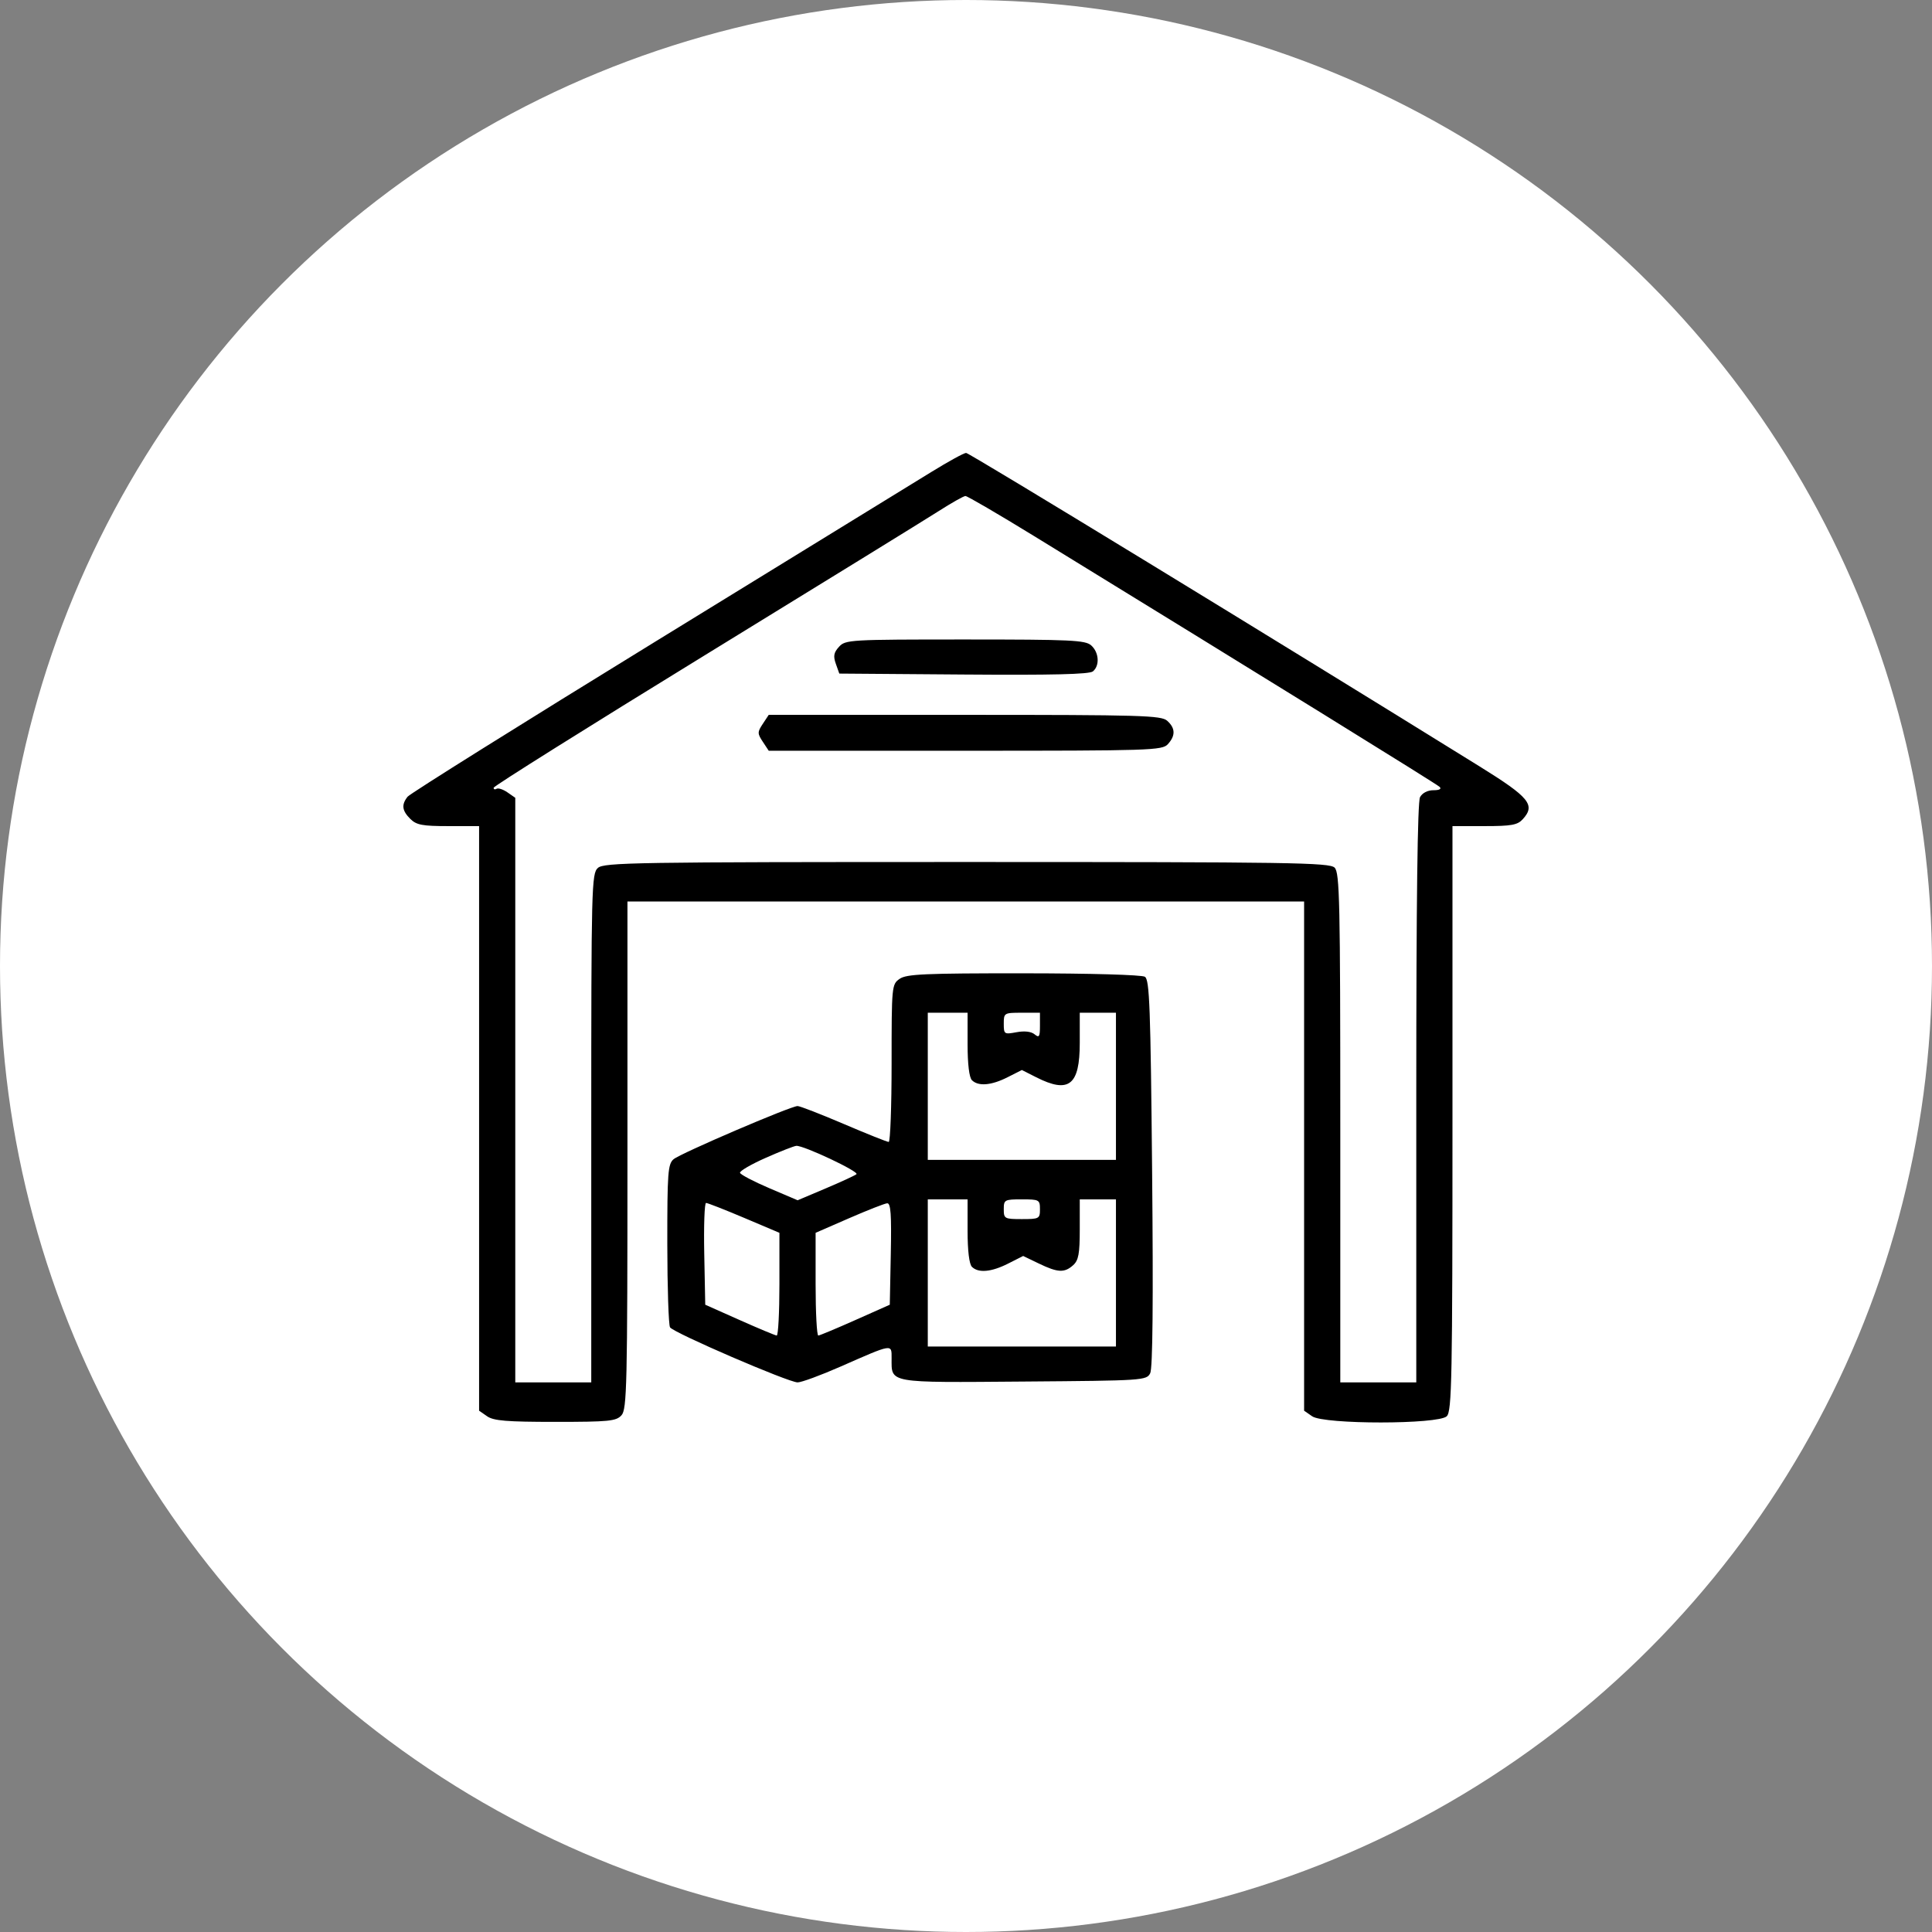 <?xml version="1.0" encoding="UTF-8"?> <svg xmlns="http://www.w3.org/2000/svg" width="273" height="273" viewBox="0 0 273 273" fill="none"><rect x="0" y="0" width="273" height="273" fill="#808080" stroke="none"/><circle cx="136.5" cy="136.5" r="136.5" fill="white"></circle><path fill-rule="evenodd" clip-rule="evenodd" d="M131.611 66.687C129.221 68.16 111.734 78.907 92.752 90.569C73.769 102.23 57.951 112.132 57.599 112.574C56.699 113.705 56.802 114.548 57.983 115.719C58.845 116.574 59.687 116.733 63.351 116.733H67.698V158.035V199.338L68.834 200.127C69.752 200.765 71.604 200.917 78.47 200.917C86.054 200.917 87.06 200.817 87.815 199.989C88.585 199.145 88.661 195.86 88.661 163.222V127.383H136.469H184.276V163.36V199.338L185.413 200.127C187.094 201.295 203.257 201.289 204.436 200.12C205.153 199.408 205.24 194.892 205.24 158.028V116.733H209.762C213.57 116.733 214.425 116.579 215.172 115.76C217.007 113.749 216.13 112.676 209.074 108.299C180.422 90.523 136.964 63.993 136.512 64C136.207 64.005 134.001 65.214 131.611 66.687ZM132.603 72.243C130.758 73.422 115.863 82.603 99.505 92.644C83.146 102.685 69.757 111.086 69.752 111.311C69.747 111.537 69.936 111.603 70.171 111.459C70.406 111.315 71.096 111.542 71.705 111.965L72.811 112.733V154.036V195.338H78.179H83.548V159.411C83.548 125.248 83.594 123.442 84.483 122.644C85.34 121.874 89.692 121.804 136.6 121.804C182.447 121.804 187.866 121.887 188.586 122.601C189.301 123.31 189.389 127.344 189.389 159.368V195.338H194.758H200.127V154.481C200.127 127.287 200.303 113.296 200.656 112.642C200.976 112.05 201.724 111.662 202.548 111.662C203.398 111.662 203.728 111.484 203.424 111.188C203.007 110.781 178.996 95.931 146.134 75.757C141.044 72.633 136.673 70.082 136.419 70.088C136.165 70.094 134.448 71.064 132.603 72.243ZM118.559 91.392C117.814 92.208 117.721 92.708 118.108 93.8L118.597 95.18L136.164 95.313C148.704 95.409 153.932 95.282 154.432 94.871C155.42 94.058 155.3 92.192 154.196 91.201C153.366 90.456 151.371 90.362 136.38 90.362C120.064 90.362 119.466 90.397 118.559 91.392ZM107.788 102.28C107.013 103.454 107.013 103.641 107.788 104.815L108.626 106.083H136.401C162.66 106.083 164.222 106.033 165.023 105.156C166.122 103.95 166.094 102.893 164.934 101.851C164.088 101.092 161.357 101.012 136.312 101.012H108.626L107.788 102.28ZM127.123 138.315C126.008 139.09 125.987 139.308 125.987 150.232C125.987 156.353 125.802 161.36 125.576 161.36C125.351 161.36 122.497 160.219 119.234 158.825C115.971 157.43 113.031 156.289 112.7 156.289C111.74 156.289 96.168 162.968 95.18 163.803C94.378 164.482 94.287 165.715 94.293 175.766C94.298 181.928 94.472 187.236 94.68 187.561C95.173 188.33 111.416 195.338 112.706 195.338C113.249 195.338 115.981 194.333 118.777 193.103C126.197 189.84 125.987 189.875 125.987 191.911C125.987 195.492 125.289 195.369 144.635 195.219C161.602 195.088 162.016 195.06 162.53 194.038C162.881 193.341 162.971 183.913 162.801 165.747C162.581 142.269 162.439 138.436 161.778 138.021C161.337 137.745 154.055 137.537 144.636 137.533C130.633 137.526 128.095 137.64 127.123 138.315ZM131.1 153.5V163.896H144.394H157.688V153.5V143.104H155.131H152.575V147.378C152.575 153.36 151.045 154.563 146.419 152.222L144.394 151.197L142.369 152.222C140.077 153.381 138.241 153.533 137.338 152.638C136.953 152.256 136.724 150.361 136.724 147.567V143.104H133.912H131.1V153.5ZM141.837 144.648C141.837 146.139 141.899 146.181 143.632 145.858C144.771 145.647 145.706 145.754 146.189 146.151C146.839 146.687 146.95 146.51 146.95 144.941V143.104H144.394C141.886 143.104 141.837 143.133 141.837 144.648ZM108.187 163.614C106.13 164.525 104.501 165.474 104.567 165.724C104.632 165.974 106.492 166.949 108.697 167.891L112.709 169.604L116.664 167.931C118.839 167.011 120.799 166.105 121.021 165.919C121.448 165.562 113.542 161.836 112.522 161.913C112.194 161.938 110.243 162.703 108.187 163.614ZM131.1 179.871V190.267H144.394H157.688V179.871V169.475H155.131H152.575V173.707C152.575 177.163 152.403 178.093 151.64 178.778C150.41 179.881 149.479 179.837 146.8 178.546L144.577 177.475L142.461 178.546C140.085 179.749 138.251 179.914 137.338 179.009C136.953 178.627 136.724 176.732 136.724 173.937V169.475H133.912H131.1V179.871ZM141.837 170.869C141.837 172.204 141.946 172.264 144.394 172.264C146.842 172.264 146.95 172.204 146.95 170.869C146.95 169.534 146.842 169.475 144.394 169.475C141.946 169.475 141.837 169.534 141.837 170.869ZM99.513 177.172L99.654 184.362L104.512 186.525C107.183 187.715 109.542 188.7 109.753 188.717C109.963 188.732 110.136 185.473 110.136 181.473V174.201L105.151 172.09C102.409 170.93 99.987 169.98 99.768 169.981C99.549 169.981 99.434 173.217 99.513 177.172ZM119.979 172.14L115.249 174.202V181.474C115.249 185.474 115.422 188.732 115.633 188.717C115.843 188.7 118.202 187.715 120.874 186.525L125.731 184.362L125.873 177.172C125.983 171.583 125.869 169.992 125.361 170.03C125.002 170.057 122.58 171.006 119.979 172.14Z" fill="black"></path></svg> 